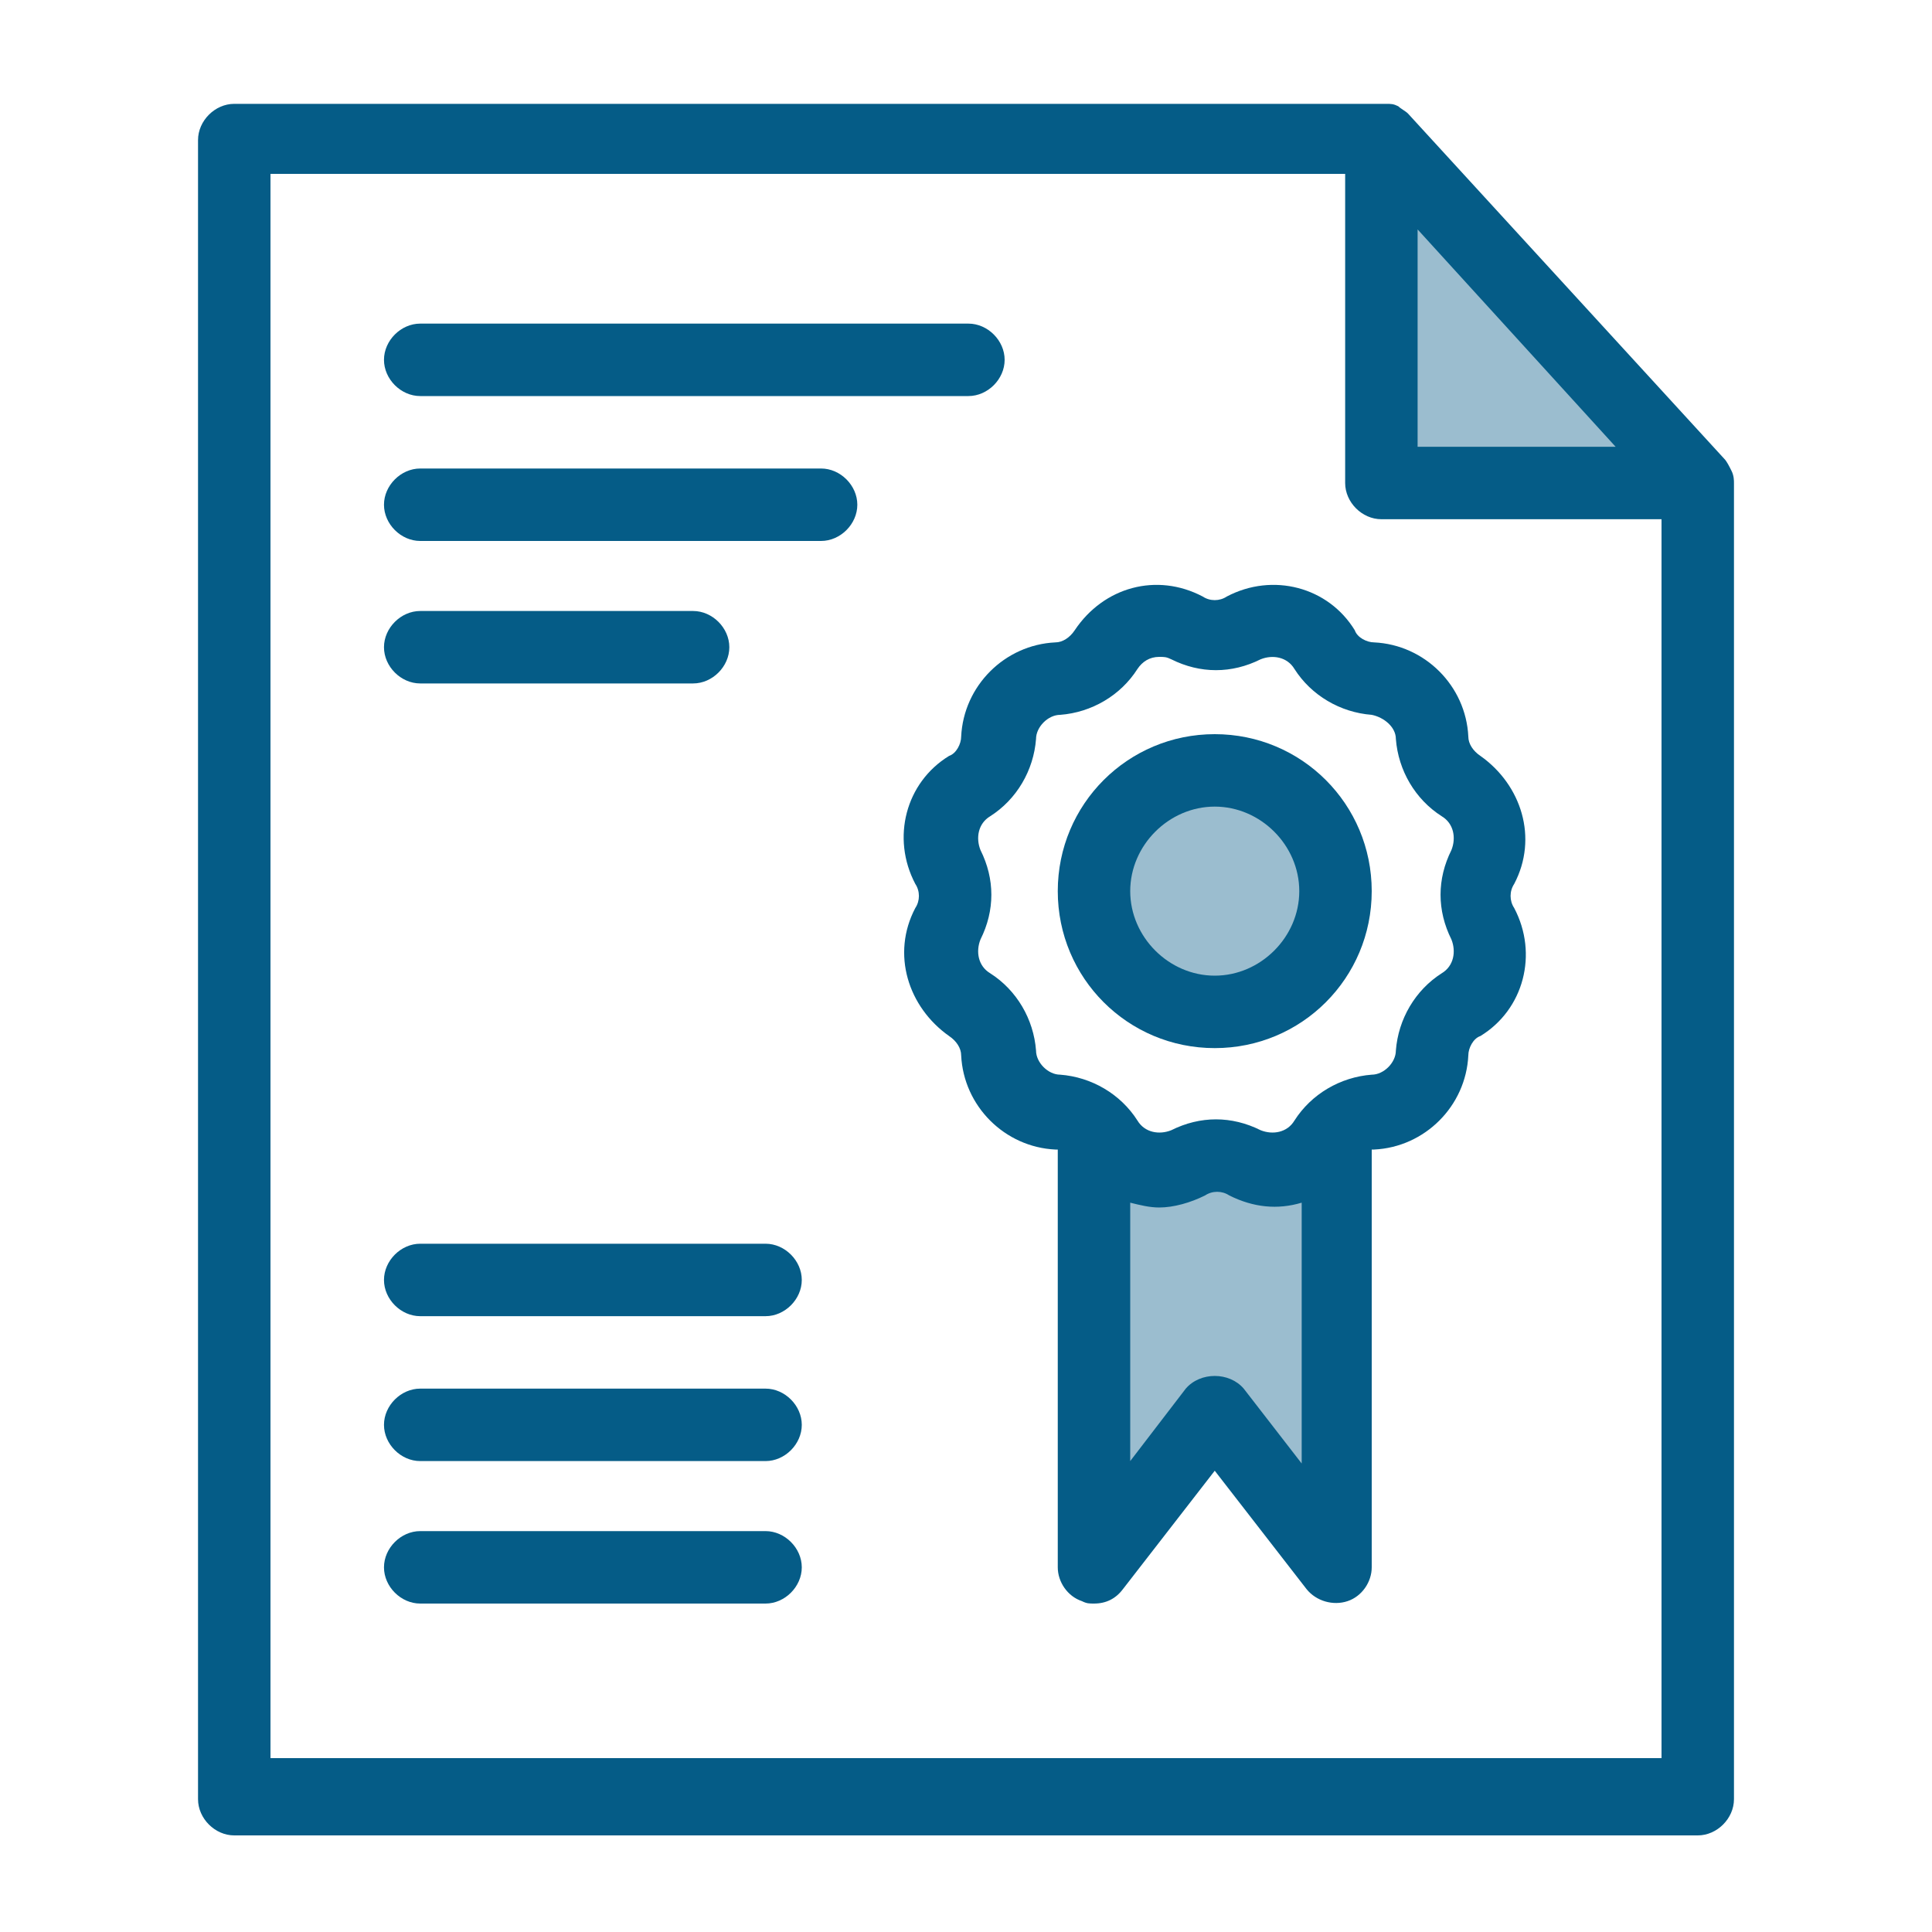 <svg xmlns="http://www.w3.org/2000/svg" xml:space="preserve" id="Layer_1" x="0" y="0" style="enable-background:new 0 0 80 80" version="1.1" viewBox="0 0 80 80">
  <style>
    .st0{opacity:.4;enable-background:new}.st0,.st1{fill:#055c87}
  </style>
  <g id="Layer_1_00000150797254266979919940000014752810457093308581_">
    <path d="M55.3 47.6v17.3l-5-6.5-5 6.5V47.6h10z" class="st0"/>
    <circle cx="50.3" cy="36.9" r="5" class="st0"/>
    <path d="M70.3 20 57.2 5.7V20h13.1z" class="st0"/>
    <path d="M56.1 26.1c-1.1-1.8-3.4-2.4-5.3-1.4-.3.2-.7.2-1 0-1.9-1-4.1-.4-5.3 1.4-.2.3-.5.5-.8.5-2.1.1-3.8 1.8-3.9 3.9 0 .3-.2.7-.5.8-1.8 1.1-2.4 3.4-1.4 5.3.2.3.2.7 0 1-1 1.9-.3 4.1 1.4 5.3.3.2.5.5.5.8.1 2.1 1.8 3.8 3.9 3.9h.1v17.3c0 .6.4 1.2 1 1.4.2.1.3.1.5.1.5 0 .9-.2 1.2-.6l3.8-4.9 3.8 4.9c.4.5 1.1.7 1.7.5.6-.2 1-.8 1-1.4V47.6h.1c2.1-.1 3.8-1.8 3.9-3.9 0-.3.2-.7.5-.8 1.8-1.1 2.4-3.4 1.4-5.3-.2-.3-.2-.7 0-1 1-1.9.3-4.1-1.4-5.3-.3-.2-.5-.5-.5-.8-.1-2.1-1.8-3.8-3.9-3.9-.3 0-.7-.2-.8-.5zm-4.6 31.4c-.6-.7-1.8-.7-2.4 0l-2.3 3V49.8c.4.1.8.2 1.2.2.6 0 1.3-.2 1.9-.5.3-.2.7-.2 1 0 1 .5 2 .6 3 .3v10.8l-2.4-3.1zm6.3-26.9c.1 1.3.8 2.5 1.9 3.2.5.3.6.9.4 1.4-.6 1.2-.6 2.5 0 3.7.2.5.1 1.1-.4 1.4-1.1.7-1.8 1.9-1.9 3.2 0 .5-.5 1-1 1-1.3.1-2.5.8-3.2 1.9-.3.5-.9.6-1.4.4-1.2-.6-2.5-.6-3.7 0-.5.2-1.1.1-1.4-.4-.7-1.1-1.9-1.8-3.2-1.9-.5 0-1-.5-1-1-.1-1.3-.8-2.5-1.9-3.2-.5-.3-.6-.9-.4-1.4.6-1.2.6-2.5 0-3.7-.2-.5-.1-1.1.4-1.4 1.1-.7 1.8-1.9 1.9-3.2 0-.5.5-1 1-1 1.3-.1 2.5-.8 3.2-1.9.2-.3.5-.5.9-.5.2 0 .3 0 .5.1 1.2.6 2.5.6 3.7 0 .5-.2 1.1-.1 1.4.4.7 1.1 1.9 1.8 3.2 1.9.5.1 1 .5 1 1z" class="st1"/>
    <path d="M71.7 19.5c-.1-.2-.2-.4-.3-.5L58.3 4.7c-.1-.1-.3-.2-.4-.3-.2-.1-.3-.1-.5-.1H9.7c-.8 0-1.5.7-1.5 1.5v68.7c0 .8.7 1.5 1.5 1.5h60.6c.8 0 1.5-.7 1.5-1.5V20c0-.1 0-.3-.1-.5zm-13-10 8.2 9h-8.2v-9zm10.1 63.3H11.2V7.2h44.5V20c0 .8.7 1.5 1.5 1.5h11.6v51.3z" class="st1"/>
    <path d="M31.7 51.5H17.4c-.8 0-1.5.7-1.5 1.5s.7 1.5 1.5 1.5h14.3c.8 0 1.5-.7 1.5-1.5s-.7-1.5-1.5-1.5zm0 6H17.4c-.8 0-1.5.7-1.5 1.5s.7 1.5 1.5 1.5h14.3c.8 0 1.5-.7 1.5-1.5s-.7-1.5-1.5-1.5zm0 5.9H17.4c-.8 0-1.5.7-1.5 1.5s.7 1.5 1.5 1.5h14.3c.8 0 1.5-.7 1.5-1.5s-.7-1.5-1.5-1.5zm-14.3-47h22.7c.8 0 1.5-.7 1.5-1.5s-.7-1.5-1.5-1.5H17.4c-.8 0-1.5.7-1.5 1.5s.7 1.5 1.5 1.5zm16.6 3H17.4c-.8 0-1.5.7-1.5 1.5s.7 1.5 1.5 1.5H34c.8 0 1.5-.7 1.5-1.5s-.7-1.5-1.5-1.5zm-16.6 8.9h11.3c.8 0 1.5-.7 1.5-1.5s-.7-1.5-1.5-1.5H17.4c-.8 0-1.5.7-1.5 1.5s.7 1.5 1.5 1.5zm32.9 2.1c-3.6 0-6.5 2.9-6.5 6.5s2.9 6.5 6.5 6.5 6.5-2.9 6.5-6.5-2.9-6.5-6.5-6.5zm0 10c-1.9 0-3.5-1.6-3.5-3.5s1.6-3.5 3.5-3.5 3.5 1.6 3.5 3.5-1.6 3.5-3.5 3.5z" class="st1"/>
  </g>
</svg>
